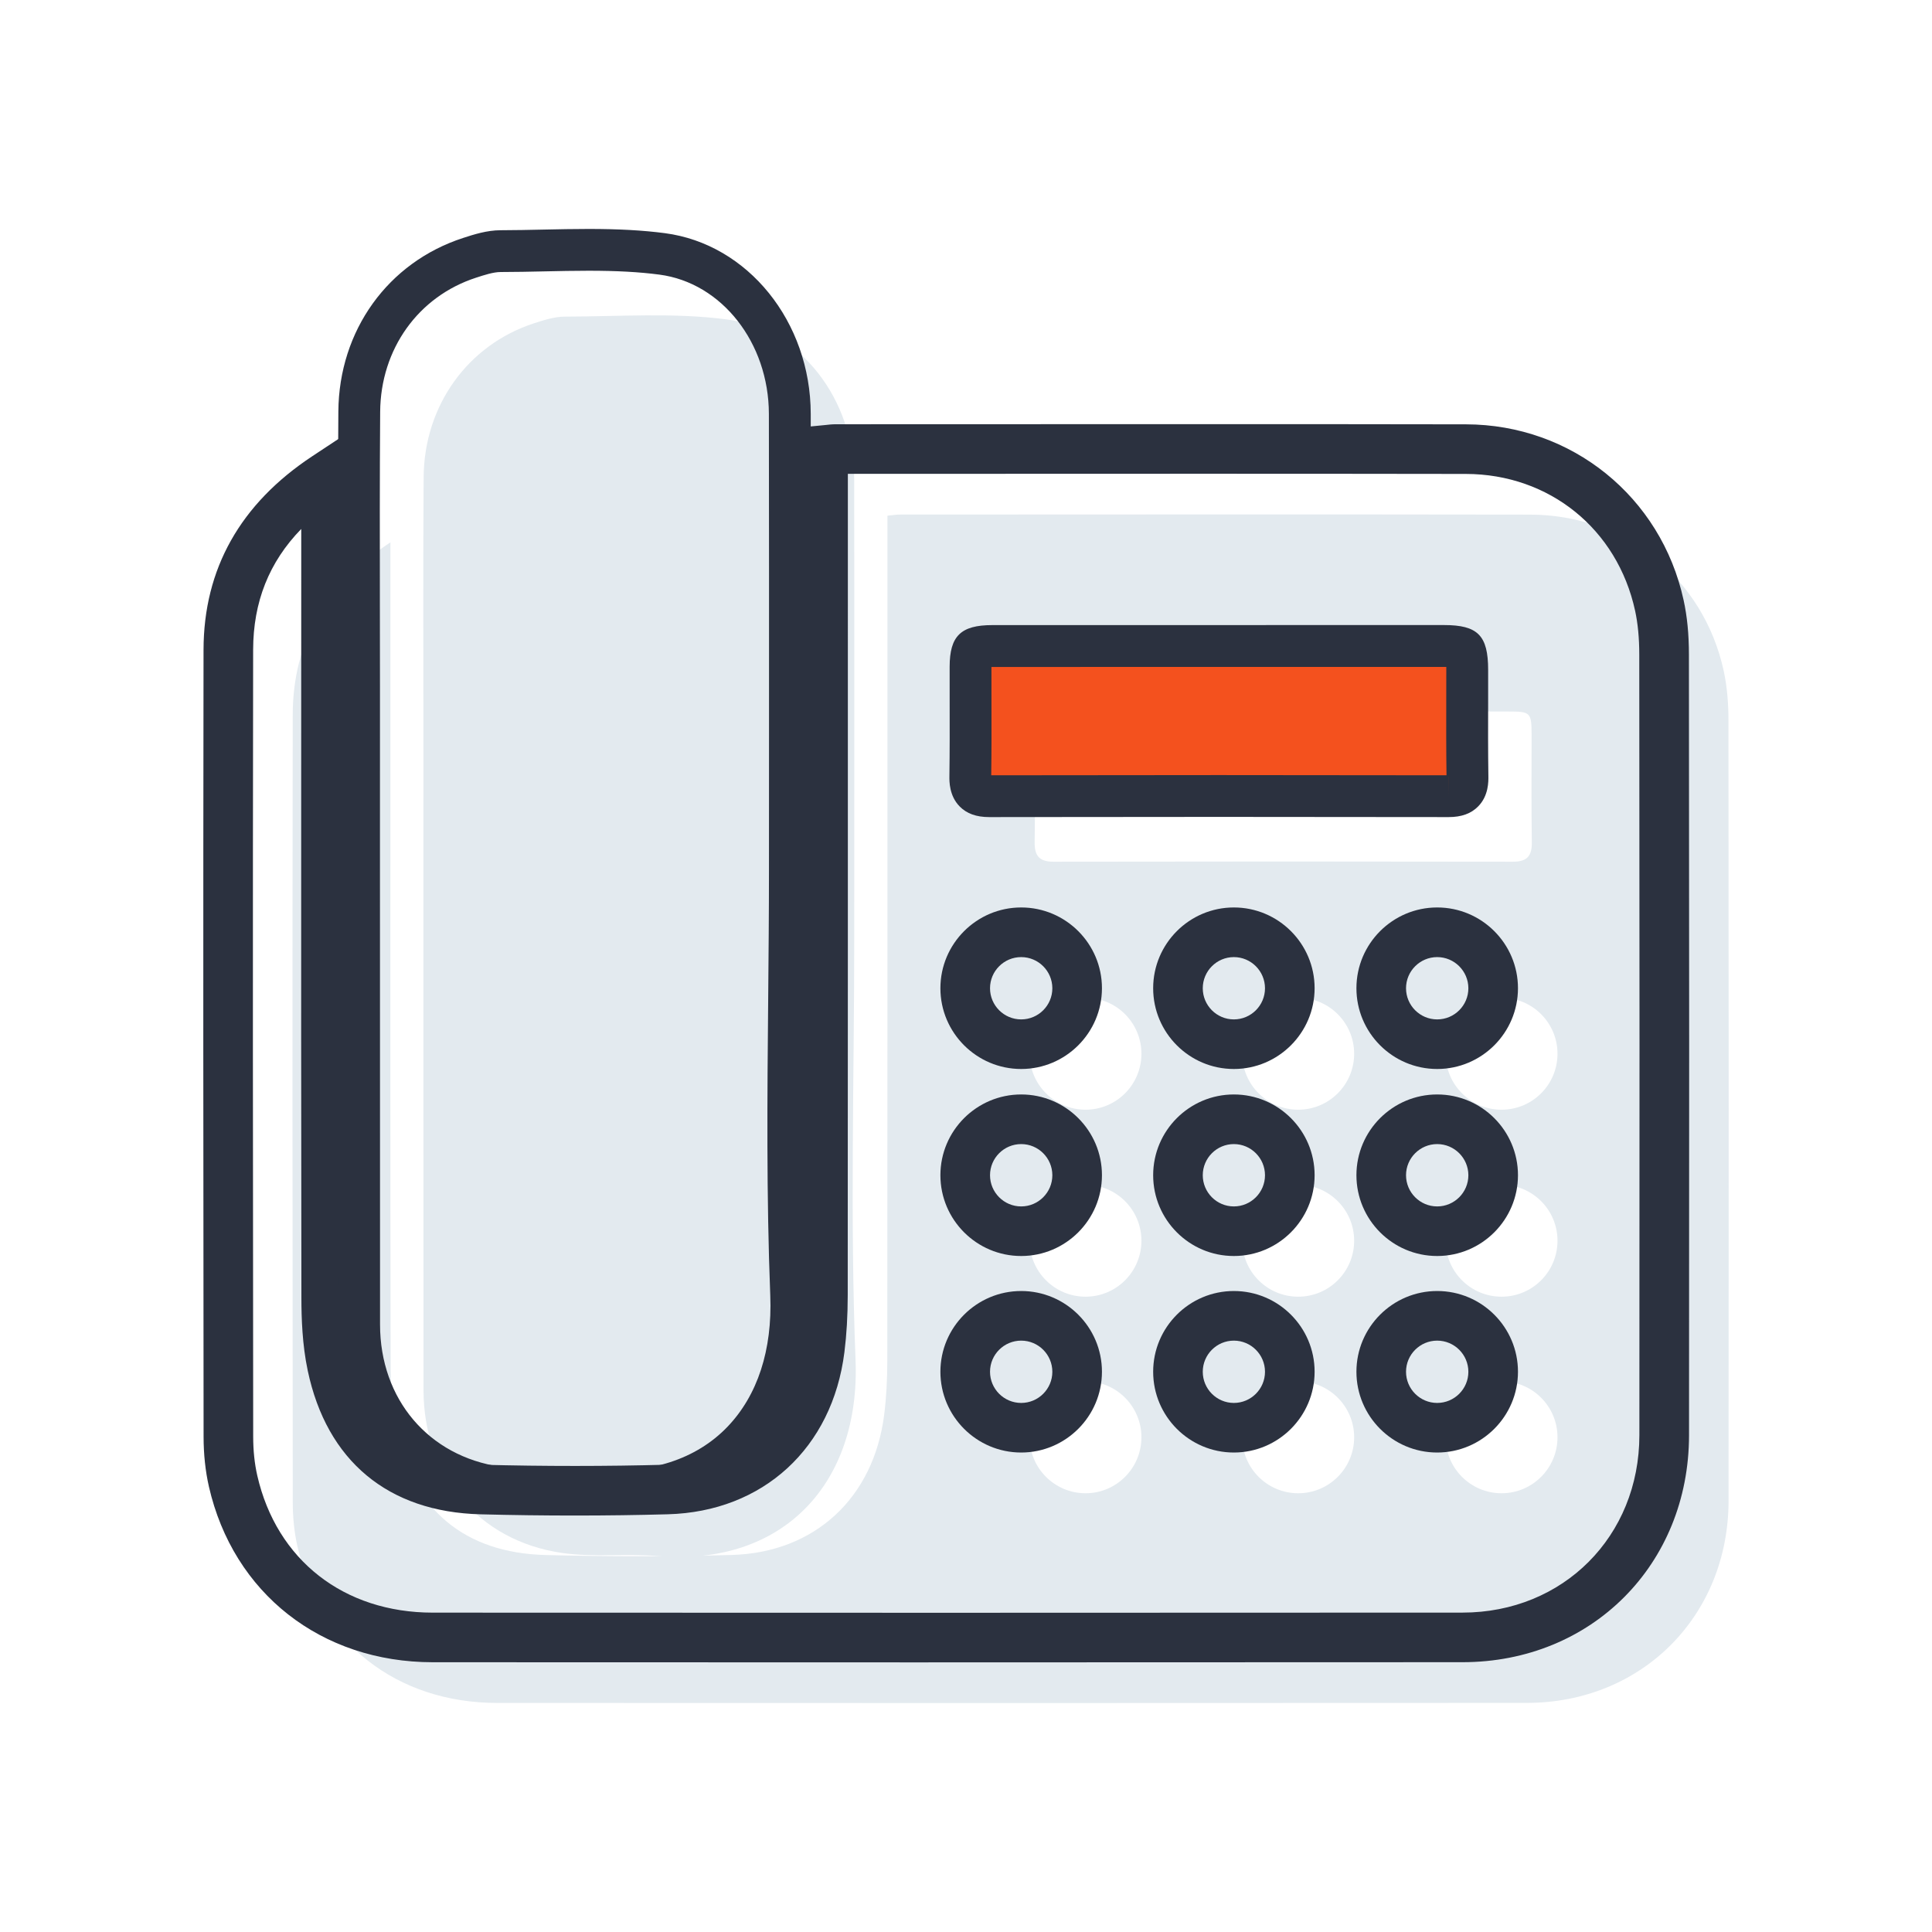<?xml version="1.0" encoding="utf-8"?>
<!-- Generator: Adobe Illustrator 16.0.0, SVG Export Plug-In . SVG Version: 6.00 Build 0)  -->
<!DOCTYPE svg PUBLIC "-//W3C//DTD SVG 1.1//EN" "http://www.w3.org/Graphics/SVG/1.1/DTD/svg11.dtd">
<svg version="1.1" id="Layer_1" xmlns="http://www.w3.org/2000/svg" xmlns:xlink="http://www.w3.org/1999/xlink" x="0px" y="0px"
	 width="120px" height="120px" viewBox="0 0 120 120" enable-background="new 0 0 120 120" xml:space="preserve">
<g>
	<g>
		<g>
			<path fill-rule="evenodd" clip-rule="evenodd" fill="#E3EAEF" d="M24.25,33.686c0,3.421,0,6.62,0,9.819
				c-0.001,13.726-0.013,27.452,0.012,41.178c0.001,1.4,0.07,2.831,0.357,4.195c1.033,4.892,4.245,7.58,9.271,7.708
				c3.845,0.099,7.698,0.102,11.543-0.003c5.18-0.14,8.837-3.555,9.486-8.718c0.139-1.109,0.192-2.235,0.193-3.354
				c0.012-17.093,0.009-34.186,0.009-51.278c0-0.381,0-0.762,0-1.202c0.299-0.029,0.542-0.071,0.788-0.071
				c13.05-0.004,26.087-0.018,39.139,0.004c5.878,0.01,10.767,3.971,12.015,9.708c0.215,0.992,0.294,2.033,0.294,3.051
				c0.018,16.164,0.02,32.327,0.007,48.49c-0.005,7.154-5.383,12.552-12.525,12.557c-21.319,0.013-42.634,0.013-63.96,0.003
				c-6.241-0.002-11.042-3.765-12.402-9.712c-0.205-0.896-0.292-1.84-0.293-2.762c-0.017-16.292-0.028-32.582-0.002-48.875
				C18.188,39.843,20.235,36.337,24.25,33.686z M79.746,44.192c0,0.001,0,0.003,0,0.003c-4.708,0-9.409,0-14.115,0.001
				c-1.241,0.001-1.348,0.102-1.351,1.286c-0.004,2.275,0.02,4.551-0.016,6.825c-0.011,0.85,0.288,1.217,1.173,1.215
				c9.505-0.017,19.016-0.017,28.533,0c0.884,0.002,1.187-0.359,1.174-1.211c-0.033-2.21-0.014-4.422-0.014-6.633
				c-0.002-1.429-0.054-1.485-1.446-1.485C89.038,44.192,84.392,44.192,79.746,44.192z M70.896,65.451
				c0-1.921-1.555-3.476-3.471-3.476c-1.919,0-3.475,1.555-3.475,3.476c0,1.919,1.556,3.475,3.475,3.475
				C69.342,68.926,70.896,67.37,70.896,65.451z M84.109,65.451c0-1.921-1.557-3.476-3.476-3.476c-1.92,0-3.477,1.555-3.477,3.476
				c0,1.919,1.557,3.475,3.477,3.475C82.553,68.926,84.109,67.37,84.109,65.451z M96.739,65.451c0-1.921-1.555-3.476-3.476-3.476
				c-1.918,0-3.475,1.555-3.475,3.476c0,1.919,1.557,3.475,3.475,3.475C95.185,68.926,96.739,67.37,96.739,65.451z M70.896,77.064
				c0-1.92-1.555-3.475-3.471-3.475c-1.919,0-3.475,1.555-3.475,3.475c0,1.921,1.556,3.476,3.475,3.476
				C69.342,80.54,70.896,78.985,70.896,77.064z M84.109,77.064c0-1.92-1.557-3.475-3.476-3.475c-1.92,0-3.477,1.555-3.477,3.475
				c0,1.921,1.557,3.476,3.477,3.476C82.553,80.54,84.109,78.985,84.109,77.064z M96.739,77.064c0-1.92-1.555-3.475-3.476-3.475
				c-1.918,0-3.475,1.555-3.475,3.475c0,1.921,1.557,3.476,3.475,3.476C95.185,80.54,96.739,78.985,96.739,77.064z M70.896,89.272
				c0-1.92-1.555-3.476-3.471-3.476c-1.919,0-3.475,1.556-3.475,3.476c0,1.919,1.556,3.477,3.475,3.477
				C69.342,92.749,70.896,91.191,70.896,89.272z M84.109,89.272c0-1.92-1.557-3.476-3.476-3.476c-1.92,0-3.477,1.556-3.477,3.476
				c0,1.919,1.557,3.477,3.477,3.477C82.553,92.749,84.109,91.191,84.109,89.272z M96.739,89.272c0-1.92-1.555-3.476-3.476-3.476
				c-1.918,0-3.475,1.556-3.475,3.476c0,1.919,1.557,3.477,3.475,3.477C95.185,92.749,96.739,91.191,96.739,89.272z"/>
		</g>
		<g>
			<path fill-rule="evenodd" clip-rule="evenodd" fill="#E3EAEF" d="M53.059,58.077c0,8.807-0.265,17.622,0.081,26.415
				c0.298,7.607-4.467,12.81-12.276,12.158c-1.979-0.165-4.002,0.087-5.957-0.194c-5.189-0.749-8.598-4.841-8.601-10.113
				C26.295,73.137,26.3,59.929,26.3,46.72c0-5.696-0.029-11.392,0.013-17.086c0.033-4.462,2.76-8.221,6.848-9.551
				c0.625-0.203,1.288-0.417,1.933-0.417c3.346-0.005,6.735-0.26,10.03,0.172c4.627,0.605,7.921,5.002,7.931,9.938
				C53.071,39.21,53.059,48.644,53.059,58.077z"/>
		</g>
	</g>
	<g>
		<g>
			<g>
				<path fill="#2B313F" d="M56.863,103.253c-9.993,0-19.988-0.002-29.984-0.008c-6.932-0.003-12.389-4.285-13.903-10.908
					c-0.219-0.965-0.331-2.009-0.331-3.105c-0.017-15.532-0.029-32.206-0.003-48.876c0.008-5.021,2.282-9.066,6.761-12.024
					l2.39-1.578L21.791,48.45c-0.003,10.72-0.006,21.441,0.013,32.162c0.002,1.099,0.042,2.534,0.327,3.88
					c0.883,4.195,3.508,6.377,7.802,6.486c3.9,0.1,7.756,0.099,11.461-0.002c4.378-0.119,7.443-2.942,7.999-7.371
					c0.121-0.967,0.181-2.001,0.182-3.163c0.01-14.245,0.009-28.491,0.009-42.737V26.562l1.64-0.159
					c0.244-0.029,0.466-0.052,0.688-0.052l22.867-0.007c5.425,0,10.848,0.002,16.276,0.012c6.562,0.011,12.121,4.502,13.517,10.921
					c0.223,1.016,0.33,2.122,0.33,3.379c0.019,16.162,0.019,32.326,0.007,48.49c-0.006,8.031-6.053,14.092-14.063,14.096
					C79.519,103.25,68.191,103.253,56.863,103.253z M18.711,32.854c-2.001,2.058-2.983,4.535-2.988,7.506
					c-0.026,16.667-0.014,33.338,0.003,48.87c0,0.867,0.085,1.681,0.254,2.42c1.2,5.249,5.377,8.512,10.9,8.514
					c21.326,0.012,42.647,0.011,63.961-0.002c6.257-0.004,10.979-4.74,10.984-11.019c0.012-16.161,0.012-32.324-0.007-48.485
					c0-1.021-0.087-1.938-0.259-2.725c-1.104-5.074-5.328-8.488-10.513-8.496c-5.426-0.009-10.848-0.012-16.271-0.012l-22.113,0.007
					v8.272c0.001,14.247,0.001,28.493-0.008,42.74c-0.002,1.291-0.069,2.449-0.206,3.543c-0.748,5.957-5.055,9.908-10.972,10.068
					c-3.758,0.103-7.667,0.104-11.625,0.002c-5.743-0.147-9.556-3.318-10.738-8.93c-0.343-1.621-0.39-3.263-0.392-4.512
					c-0.019-10.723-0.016-21.445-0.013-32.167L18.711,32.854z"/>
			</g>
		</g>
		<g>
			<path fill="#2B313F" d="M38.162,93.936c-0.458,0-0.931-0.019-1.404-0.061c-0.606-0.049-1.221-0.057-1.689-0.057
				c-0.271,0-0.542,0.003-0.813,0.005c-0.278,0.003-0.557,0.006-0.834,0.006c-0.798,0-1.743-0.019-2.697-0.156
				c-5.807-0.839-9.711-5.42-9.716-11.397c-0.007-9.721-0.006-19.44-0.005-29.162l0.001-10.463c0-1.654-0.003-3.311-0.006-4.965
				c-0.006-3.975-0.012-8.085,0.017-12.13c0.037-5.027,3.077-9.258,7.745-10.775c0.655-0.213,1.472-0.479,2.333-0.481
				c0.884-0.001,1.772-0.021,2.66-0.04c0.937-0.02,1.875-0.04,2.811-0.04c1.862,0,3.365,0.084,4.73,0.262
				c5.155,0.676,9.051,5.5,9.061,11.224c0.013,6.71,0.01,13.421,0.008,20.132l-0.002,8.171c0,2.671-0.024,5.341-0.048,8.012
				c-0.055,6.023-0.112,12.252,0.128,18.352c0.159,4.047-1.045,7.616-3.391,10.058C44.842,92.723,41.77,93.936,38.162,93.936z
				 M35.068,91.222c0.518,0,1.203,0.007,1.905,0.065c3.395,0.283,6.27-0.647,8.203-2.658c1.877-1.953,2.799-4.774,2.667-8.157
				c-0.242-6.161-0.185-12.42-0.129-18.474c0.024-2.664,0.048-5.328,0.048-7.99l0.003-8.173c0.001-6.708,0.004-13.418-0.008-20.126
				c-0.009-4.426-2.932-8.146-6.801-8.652c-1.251-0.165-2.647-0.241-4.394-0.241c-0.917,0-1.837,0.02-2.756,0.04
				c-0.905,0.02-1.809,0.039-2.71,0.04c-0.45,0-1.024,0.188-1.533,0.354c-3.586,1.166-5.922,4.434-5.95,8.325
				c-0.03,4.034-0.024,8.139-0.018,12.107c0.003,1.656,0.006,3.313,0.006,4.969L23.6,53.114c0,9.721-0.001,19.441,0.005,29.161
				c0.004,4.633,3.014,8.181,7.49,8.827c0.791,0.114,1.619,0.13,2.326,0.13c0.27,0,0.541-0.003,0.811-0.005
				C34.51,91.225,34.79,91.222,35.068,91.222z"/>
		</g>
		<g>
			<g>
				<path fill="#2B313F" d="M63.428,66.397c-2.767,0-5.018-2.25-5.018-5.016c0-2.766,2.251-5.017,5.018-5.017
					c2.766,0,5.016,2.25,5.016,5.017C68.443,64.147,66.193,66.397,63.428,66.397z M63.428,59.447c-1.068,0-1.936,0.868-1.936,1.935
					c0,1.067,0.867,1.935,1.936,1.935c1.067,0,1.935-0.867,1.935-1.935C65.362,60.315,64.495,59.447,63.428,59.447z"/>
			</g>
			<g>
				<path fill="#2B313F" d="M76.637,66.397c-2.764,0-5.012-2.25-5.012-5.016c0-2.766,2.248-5.017,5.012-5.017
					c2.766,0,5.016,2.25,5.016,5.017C81.652,64.147,79.402,66.397,76.637,66.397z M76.637,59.447c-1.064,0-1.931,0.868-1.931,1.935
					c0,1.067,0.866,1.935,1.931,1.935c1.066,0,1.934-0.867,1.934-1.935C78.57,60.315,77.703,59.447,76.637,59.447z"/>
			</g>
			<g>
				<path fill="#2B313F" d="M89.266,66.397c-2.766,0-5.016-2.25-5.016-5.016c0-2.766,2.25-5.017,5.016-5.017
					c2.768,0,5.018,2.25,5.018,5.017C94.283,64.147,92.033,66.397,89.266,66.397z M89.266,59.447c-1.066,0-1.935,0.868-1.935,1.935
					c0,1.067,0.868,1.935,1.935,1.935c1.067,0,1.937-0.867,1.937-1.935C91.202,60.315,90.333,59.447,89.266,59.447z"/>
			</g>
		</g>
		<g>
			<g>
				<path fill="#2B313F" d="M63.428,78.013c-2.767,0-5.018-2.25-5.018-5.018c0-2.766,2.251-5.016,5.018-5.016
					c2.766,0,5.016,2.25,5.016,5.016C68.443,75.763,66.193,78.013,63.428,78.013z M63.428,71.061c-1.068,0-1.936,0.868-1.936,1.935
					c0,1.067,0.867,1.937,1.936,1.937c1.067,0,1.935-0.869,1.935-1.937C65.362,71.929,64.495,71.061,63.428,71.061z"/>
			</g>
			<g>
				<path fill="#2B313F" d="M76.637,78.013c-2.764,0-5.012-2.25-5.012-5.018c0-2.766,2.248-5.016,5.012-5.016
					c2.766,0,5.016,2.25,5.016,5.016C81.652,75.763,79.402,78.013,76.637,78.013z M76.637,71.061c-1.064,0-1.931,0.868-1.931,1.935
					c0,1.067,0.866,1.937,1.931,1.937c1.066,0,1.934-0.869,1.934-1.937C78.57,71.929,77.703,71.061,76.637,71.061z"/>
			</g>
			<g>
				<path fill="#2B313F" d="M89.266,78.013c-2.766,0-5.016-2.25-5.016-5.018c0-2.766,2.25-5.016,5.016-5.016
					c2.768,0,5.018,2.25,5.018,5.016C94.283,75.763,92.033,78.013,89.266,78.013z M89.266,71.061c-1.066,0-1.935,0.868-1.935,1.935
					c0,1.067,0.868,1.937,1.935,1.937c1.067,0,1.937-0.869,1.937-1.937C91.202,71.929,90.333,71.061,89.266,71.061z"/>
			</g>
		</g>
		<g>
			<g>
				<path fill="#2B313F" d="M63.428,90.219c-2.767,0-5.018-2.25-5.018-5.017c0-2.765,2.251-5.015,5.018-5.015
					c2.766,0,5.016,2.25,5.016,5.015C68.443,87.969,66.193,90.219,63.428,90.219z M63.428,83.269c-1.068,0-1.936,0.867-1.936,1.934
					c0,1.067,0.867,1.936,1.936,1.936c1.067,0,1.935-0.868,1.935-1.936C65.362,84.136,64.495,83.269,63.428,83.269z"/>
			</g>
			<g>
				<path fill="#2B313F" d="M76.637,90.219c-2.764,0-5.012-2.25-5.012-5.017c0-2.765,2.248-5.015,5.012-5.015
					c2.766,0,5.016,2.25,5.016,5.015C81.652,87.969,79.402,90.219,76.637,90.219z M76.637,83.269c-1.064,0-1.931,0.867-1.931,1.934
					c0,1.067,0.866,1.936,1.931,1.936c1.066,0,1.934-0.868,1.934-1.936C78.57,84.136,77.703,83.269,76.637,83.269z"/>
			</g>
			<g>
				<path fill="#2B313F" d="M89.266,90.219c-2.766,0-5.016-2.25-5.016-5.017c0-2.765,2.25-5.015,5.016-5.015
					c2.768,0,5.018,2.25,5.018,5.015C94.283,87.969,92.033,90.219,89.266,90.219z M89.266,83.269c-1.066,0-1.935,0.867-1.935,1.934
					c0,1.067,0.868,1.936,1.935,1.936c1.067,0,1.937-0.868,1.937-1.936C91.202,84.136,90.333,83.269,89.266,83.269z"/>
			</g>
		</g>
	</g>
	<g>
		<path fill-rule="evenodd" clip-rule="evenodd" fill="#F4511E" d="M75.749,40.123c0,0.001,0,0.003,0,0.003
			c-4.702,0-9.406,0-14.117,0.001c-1.24,0-1.348,0.102-1.35,1.286c-0.004,2.275,0.017,4.551-0.015,6.826
			c-0.012,0.851,0.288,1.217,1.171,1.215c9.512-0.016,19.017-0.016,28.533,0.001c0.884,0.001,1.188-0.361,1.176-1.212
			c-0.035-2.21-0.015-4.422-0.015-6.633c-0.002-1.429-0.056-1.485-1.447-1.485C85.041,40.123,80.393,40.123,75.749,40.123z"/>
		<path fill="#2B313F" d="M89.978,50.751L89.978,50.751h-0.007c-9.516-0.016-19.021-0.016-28.529,0c-0.8,0-1.398-0.215-1.835-0.66
			c-0.654-0.663-0.642-1.574-0.638-1.872c0.022-1.541,0.019-3.082,0.016-4.623c-0.001-0.729-0.003-1.458-0.001-2.187
			c0.003-1.906,0.696-2.582,2.649-2.583l7.064,0l5.768,0l8.211-0.004l7.011,0.001c2.104,0,2.744,0.65,2.744,2.783v1.837
			c-0.005,1.568-0.008,3.189,0.015,4.777c0.004,0.298,0.021,1.206-0.636,1.869C91.372,50.536,90.771,50.751,89.978,50.751z
			 M89.975,48.253l0.003,1.201V48.25C89.978,48.251,89.976,48.252,89.975,48.253z M75.699,48.142c4.715,0,9.431,0.005,14.146,0.013
			c-0.022-1.576-0.019-3.171-0.016-4.715l0.003-1.83c0-0.048,0-0.115,0-0.187c-0.057,0-0.107,0-0.147,0H77.045l-15.413,0.004
			c-0.018,0-0.034,0-0.052,0c-0.001,0.722,0,1.444,0.001,2.167c0.004,1.52,0.007,3.041-0.014,4.561
			C66.285,48.146,70.993,48.142,75.699,48.142z"/>
	</g>
</g>
</svg>
